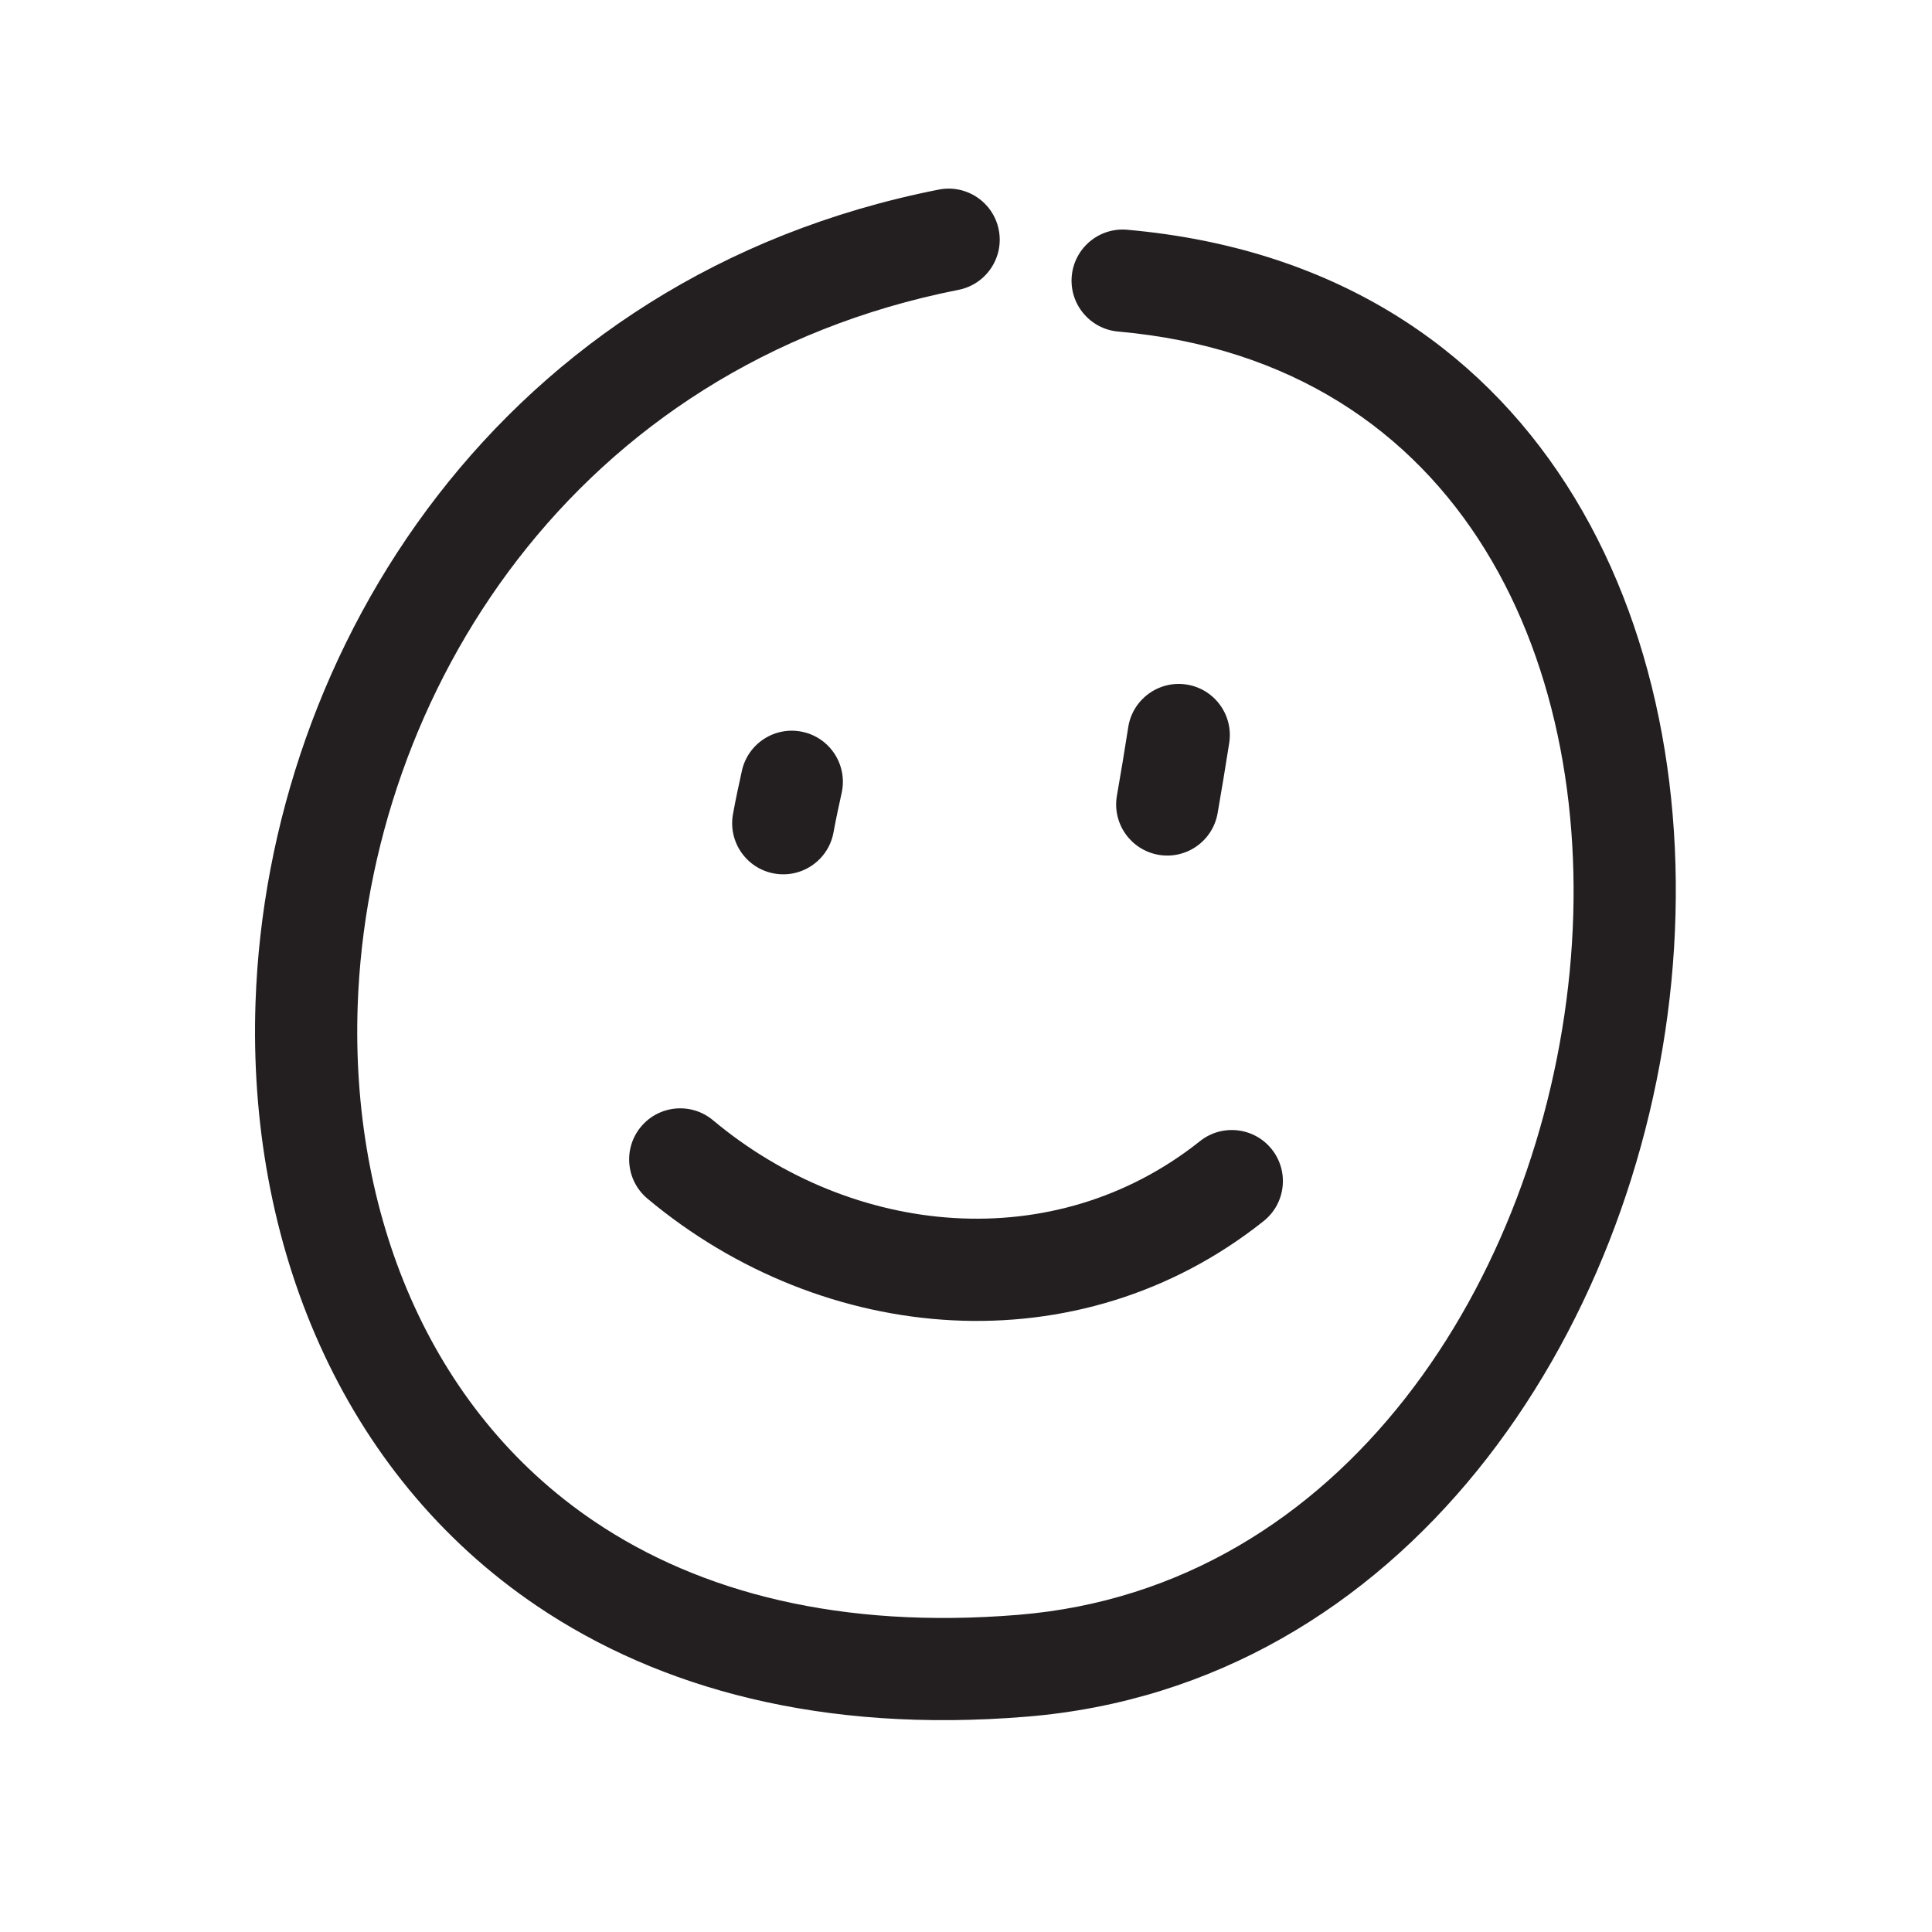 <?xml version="1.0" encoding="UTF-8" standalone="no"?>
<!DOCTYPE svg PUBLIC "-//W3C//DTD SVG 1.1//EN" "http://www.w3.org/Graphics/SVG/1.1/DTD/svg11.dtd">
<svg width="100%" height="100%" viewBox="0 0 709 709" version="1.1" xmlns="http://www.w3.org/2000/svg" xmlns:xlink="http://www.w3.org/1999/xlink" xml:space="preserve" xmlns:serif="http://www.serif.com/" style="fill-rule:evenodd;clip-rule:evenodd;stroke-linejoin:round;stroke-miterlimit:2;">
    <g>
        <g transform="matrix(12.466,0,0,12.466,-3815.55,-8432.06)">
            <path d="M333.711,681.986C320.844,684.525 313.96,695.473 313.599,705.908C313.355,712.974 316.101,719.781 321.893,723.688C325.486,726.111 330.272,727.436 336.304,726.94C347.383,726.029 354.268,715.733 355.279,705.302C356.301,694.744 351.368,684.239 339.257,683.168C338.431,683.095 337.7,683.707 337.627,684.534C337.554,685.361 338.166,686.092 338.993,686.165C349.215,687.068 353.148,696.1 352.285,705.012C351.409,714.049 345.656,723.153 336.058,723.942C330.839,724.371 326.684,723.29 323.575,721.194C318.643,717.867 316.398,712.028 316.606,706.012C316.923,696.825 322.965,687.173 334.294,684.937C335.108,684.776 335.639,683.984 335.478,683.17C335.318,682.356 334.526,681.825 333.711,681.986Z" style="fill:rgb(35,31,32);"/>
        </g>
        <g transform="matrix(12.466,0,0,12.466,-3815.55,-8432.06)">
            <path d="M327.917,699.094C327.823,699.519 327.731,699.944 327.654,700.372C327.507,701.189 328.05,701.972 328.867,702.119C329.684,702.267 330.467,701.723 330.614,700.906C330.685,700.517 330.769,700.13 330.854,699.744C331.033,698.933 330.521,698.13 329.71,697.951C328.9,697.771 328.096,698.284 327.917,699.094Z" style="fill:rgb(35,31,32);"/>
        </g>
        <g transform="matrix(12.466,0,0,12.466,-3815.55,-8432.06)">
            <path d="M339.29,697.812C339.186,698.487 339.073,699.158 338.956,699.831C338.815,700.649 339.365,701.427 340.183,701.569C341.001,701.71 341.78,701.16 341.921,700.342C342.04,699.653 342.156,698.964 342.263,698.273C342.39,697.452 341.827,696.683 341.007,696.556C340.186,696.429 339.417,696.992 339.29,697.812Z" style="fill:rgb(35,31,32);"/>
        </g>
        <g transform="matrix(12.466,0,0,12.466,-3707.47,-8392.83)">
            <path d="M316.466,708.543C321.663,712.891 329.175,713.528 334.606,709.204C335.255,708.687 335.363,707.74 334.845,707.09C334.328,706.441 333.381,706.334 332.732,706.851C328.439,710.269 322.505,709.673 318.397,706.236C317.76,705.703 316.811,705.787 316.278,706.424C315.745,707.061 315.83,708.01 316.466,708.543Z" style="fill:rgb(35,31,32);"/>
        </g>
    </g>
</svg>
